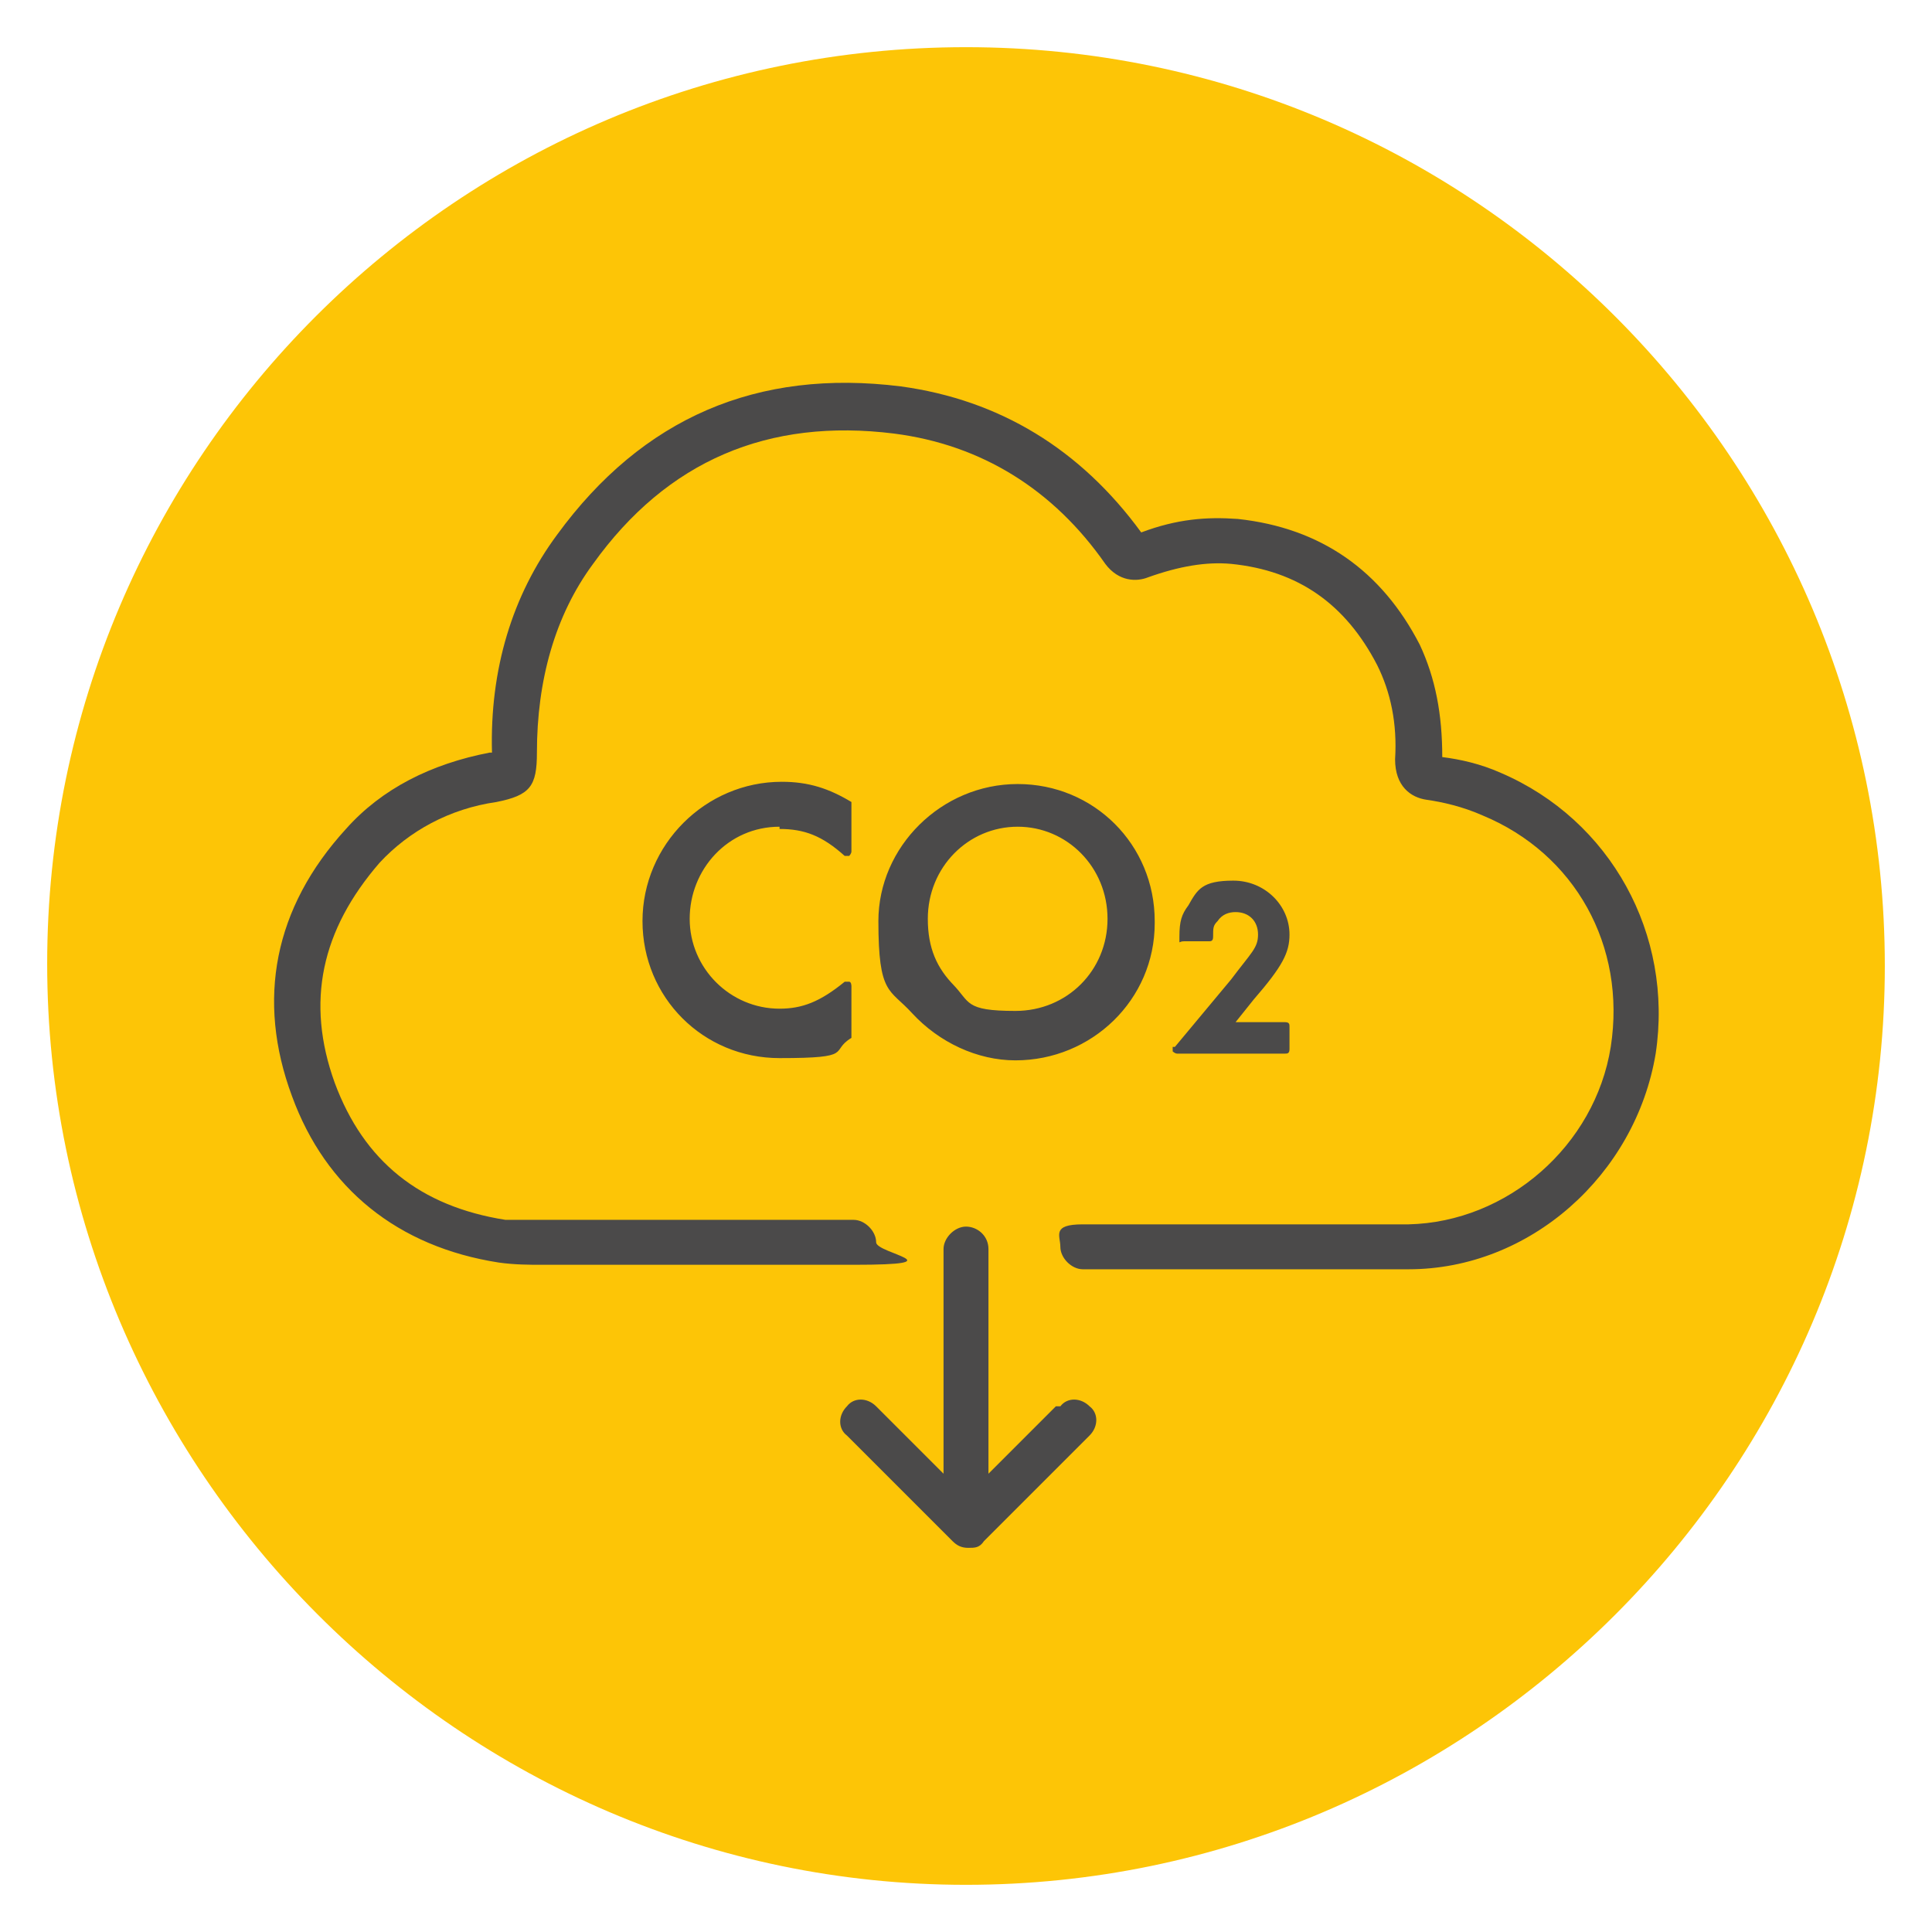 <svg data-name="Icons" xmlns="http://www.w3.org/2000/svg" width="86" height="86" viewBox="0 0 86 86"><path d="M43 2.1C20.4 2.1 2.1 20.4 2.1 42.9s18.4 41 40.9 41S83.9 65.5 83.9 43 65.6 2.1 43 2.1z" fill="#fdc506"/><path d="M43 85.7C19.4 85.7.2 66.5.2 42.9S19.4.3 43 .3 85.8 19.5 85.8 43 66.6 85.8 43 85.8zm0-83.6C20.4 2.1 2.1 20.4 2.1 42.9s18.4 41 40.9 41S83.9 65.5 83.9 43 65.6 2.1 43 2.1z" fill="none"/><g fill="#4b4a4a"><path d="M34.7 36.9c1.1 0 1.9.3 2.9 1.2h.2s.1-.1.1-.2v-2-.2c-1-.6-1.9-.9-3.1-.9-3.4 0-6.2 2.8-6.2 6.2s2.7 6.1 6.1 6.1 2.2-.3 3.2-.9V43.9s0-.2-.1-.2h-.2c-1.1.9-1.9 1.2-2.9 1.2-2.2 0-4-1.8-4-4s1.7-4.1 4-4.1zM51.4 41c0-3.4-2.7-6.1-6.1-6.1s-6.2 2.8-6.2 6.1.5 3 1.5 4.1c1.2 1.3 2.9 2.1 4.6 2.1 3.4 0 6.2-2.7 6.2-6.1zm-8.9 2.9c-.8-.8-1.2-1.7-1.2-3 0-2.3 1.8-4.1 4-4.1s4 1.8 4 4.1-1.8 4.1-4.1 4.1-2-.4-2.8-1.2zM52.2 46.6v.2s.1.1.2.1h4.8c.1 0 .2 0 .2-.2v-1c0-.1 0-.2-.2-.2H55l.8-1c1.3-1.5 1.6-2.1 1.6-2.9 0-1.3-1.1-2.4-2.5-2.4s-1.6.4-2 1.1c-.3.4-.4.7-.4 1.4v.2c0 .1 0 0 .2 0h1.1c.1 0 .2 0 .2-.2 0-.4 0-.5.2-.7.2-.3.5-.4.8-.4.6 0 1 .4 1 1s-.3.8-1.2 2l-2.5 3z"/><path d="M66.8 34.4c-.9-.4-1.8-.6-2.6-.7 0-1.9-.3-3.5-1-5-1.7-3.3-4.4-5.2-8.1-5.6-1.4-.1-2.7 0-4.3.6-2.7-3.7-6.3-5.9-10.7-6.5-6.4-.8-11.5 1.4-15.3 6.6-2 2.7-3 6-2.9 9.7h-.1c-2.6.5-4.8 1.6-6.4 3.4-3.2 3.5-4 7.6-2.4 11.9 1.5 4.1 4.7 6.7 9.2 7.4.7.1 1.4.1 1.9.1H38c4.7 0 1-.5 1-1s-.5-1-1-1H22.5c-3.8-.6-6.3-2.6-7.6-6.1-1.3-3.6-.6-6.8 2-9.8 1.3-1.4 3.1-2.4 5.2-2.7 1.5-.3 1.8-.7 1.8-2.2 0-3.2.8-6.1 2.5-8.4 3.3-4.6 7.8-6.5 13.4-5.8 3.9.5 7.1 2.5 9.4 5.8.6.8 1.4.8 1.9.6 1.4-.5 2.6-.7 3.7-.6 3 .3 5.1 1.8 6.5 4.5.6 1.2.9 2.6.8 4.2 0 1.2.7 1.7 1.4 1.8.7.1 1.6.3 2.5.7 4.1 1.7 6.4 5.8 5.7 10.3-.7 4.4-4.6 7.8-9 7.9H48.2c-1.4 0-1 .5-1 1s.5 1 1 1h14.5c5.4 0 10.1-4.2 11-9.6.8-5.3-2-10.4-6.9-12.5z"/><path d="M47 62.6l-3 3v-10c0-.6-.5-1-1-1s-1 .5-1 1v10l-3-3c-.4-.4-1-.4-1.3 0-.4.4-.4 1 0 1.3l4.7 4.7c.2.2.4.3.7.3s.5 0 .7-.3l4.7-4.7c.4-.4.4-1 0-1.3-.4-.4-1-.4-1.3 0z"/></g></svg>